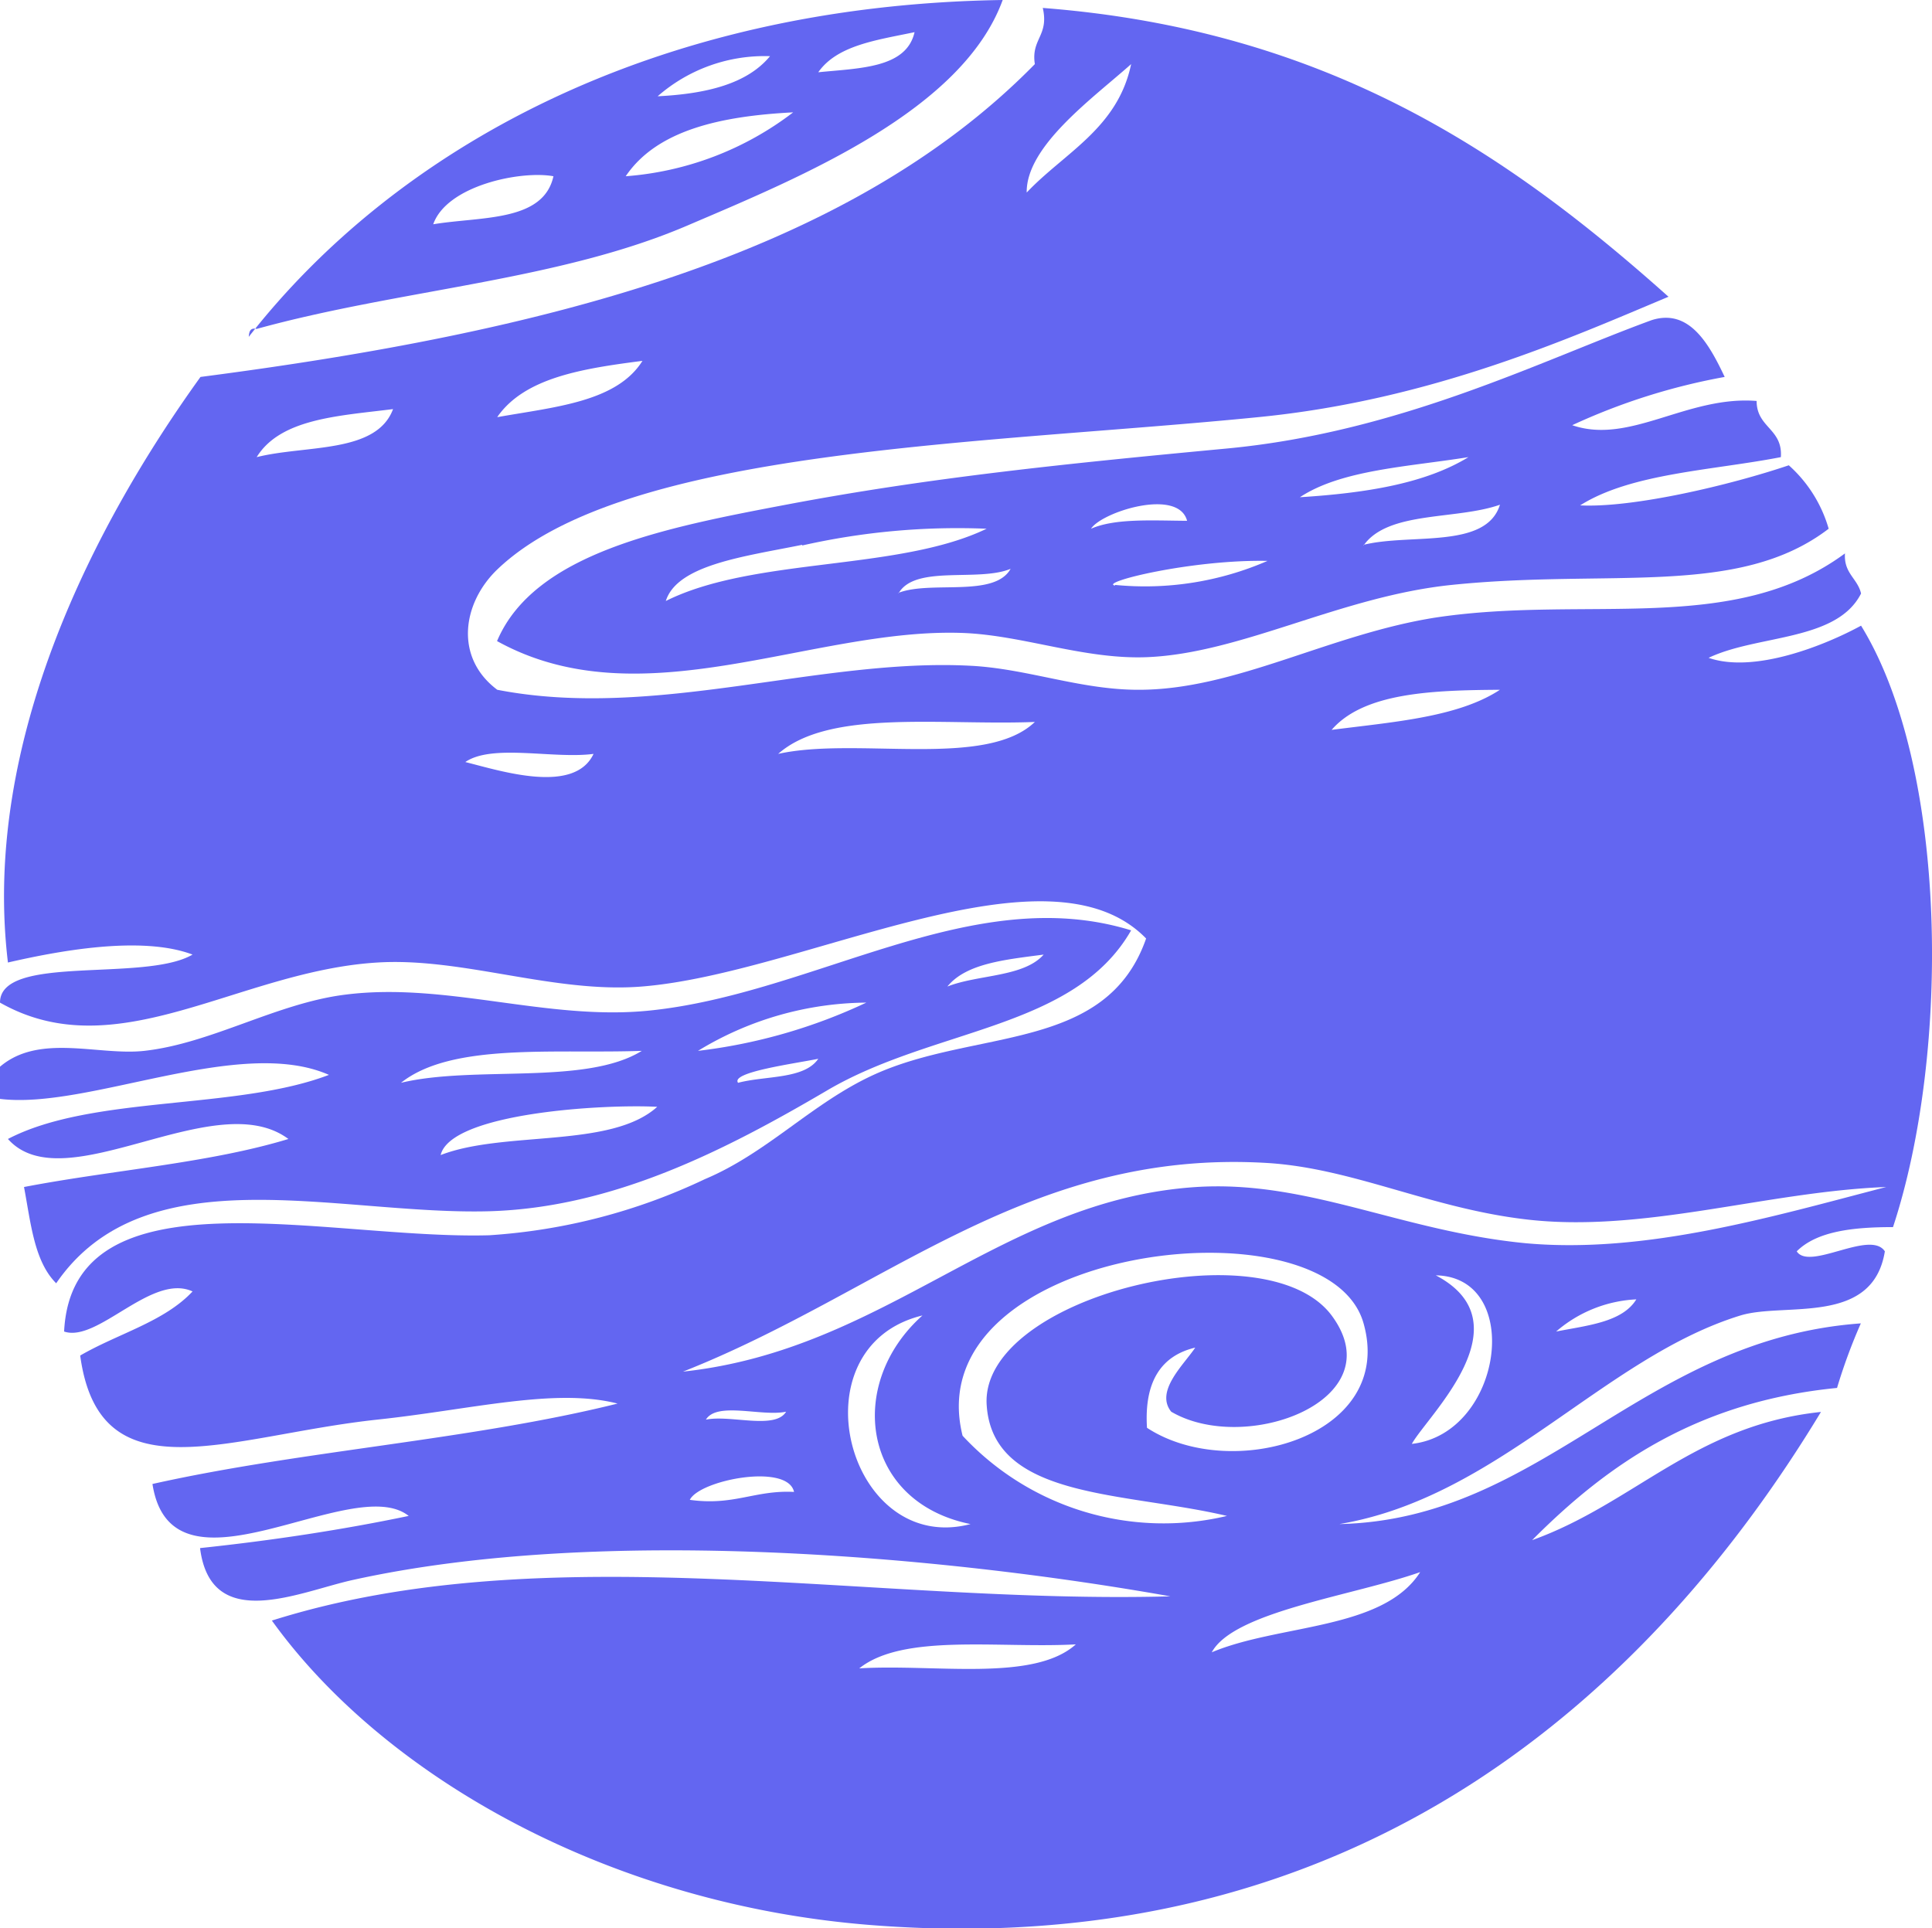 <svg xmlns="http://www.w3.org/2000/svg" viewBox="0 0 87.69 87.53"><defs><style>.cls-1{fill:#6366F1;fill-rule:evenodd;}</style></defs><g id="레이어_2" data-name="레이어 2"><g id="Background"><path class="cls-1" d="M47.33.36c12.89,1,21.09,6.58,28.4,13.11C71.27,15.34,65,18.15,57.16,18.93c-12.5,1.25-28.81,1.38-34.59,6.92-1.59,1.53-1.95,4,0,5.46,7.15,1.39,14.61-1.45,21.48-1.09,2.58.13,5,1.1,7.65,1.09,4.39,0,8.63-2.52,13.47-3.28C72,27,78.66,28.87,83.74,25.12c-.06.91.57,1.13.73,1.82-1.1,2.18-4.7,1.86-6.92,2.92,2.07.72,5.27-.56,6.92-1.46,3.94,6.4,4.07,19.35,1.45,27.3-1.83,0-3.46.19-4.37,1.1.58.9,3.34-1,4,0C85,60.2,81,59.1,79,59.71c-6.21,1.91-11,8.26-18.21,9.47,9.27-.21,13.71-8.39,23.67-9.11A25.19,25.19,0,0,0,83.38,63c-6.3.62-10.39,3.44-13.84,6.91,4.64-1.67,7.4-5.22,13.11-5.82-7.55,12.48-20.77,25-43,23.3-11.9-.9-22.18-6.7-27.31-13.83,12.47-3.94,27.16-.73,40.78-1.1C42.83,70.63,27.29,69.22,16,71.72c-2.43.54-6.43,2.43-6.92-1.45,3.3-.35,6.45-.83,9.47-1.46C16,66.78,7.8,73,6.92,67.36c6.74-1.51,14.49-2,21.11-3.65-2.85-.73-6.67.28-10.92.73C10.36,65.17,4.52,68,3.64,61.53c1.72-1,3.81-1.53,5.1-2.91-1.85-.85-4.3,2.34-5.83,1.82.37-7.45,11.91-4.16,19.3-4.37A26.79,26.79,0,0,0,32,53.52c2.83-1.19,4.86-3.45,7.65-4.73,4.6-2.11,10.56-1,12.37-6.19C47.54,38,36.51,44.19,29.13,44.78c-4,.32-8.13-1.33-12-1.09C10.83,44.07,5.32,48.53,0,45.51c0-2.22,6.57-.91,8.74-2.18-2.35-.89-6.2-.14-8.38.36-1.21-10.09,4-20,8.74-26.58,15.39-2,29.28-5.43,37.87-14.2C46.79,1.76,47.62,1.63,47.33.36ZM46.6,8.74c1.71-1.81,4.13-2.91,4.74-5.83C49.6,4.46,46.57,6.63,46.6,8.74Zm-24,10.19c2.57-.46,5.39-.68,6.56-2.55C26.44,16.73,23.81,17.14,22.57,18.93ZM11.65,20.75c2.23-.56,5.43-.15,6.19-2.18C15.36,18.88,12.73,19,11.65,20.75ZM60.44,33.13c2.79-.36,5.74-.57,7.64-1.82C65,31.33,61.9,31.44,60.44,33.13ZM35.32,34.22c3.57-.79,9.42.69,11.65-1.45C42.77,32.94,37.63,32.17,35.32,34.22Zm-8.38,0c-1.82.24-4.6-.47-5.82.37C22.75,35,26.07,36.07,26.94,34.22ZM69.18,55.34c-4.3-.52-7.79-2.31-11.65-2.55C46.66,52.13,40.19,58.63,31,62.26c9.28-1,14.4-7.8,23.3-8.38,5.07-.32,9.28,2,14.93,2.55,5.46.5,11.22-1.21,16.38-2.55C80.14,54.09,74.53,56,69.18,55.34Zm-7.29,4.73c-1.63-5.81-20.34-3.49-18.2,5.1a12.44,12.44,0,0,0,12,3.64C51,67.7,45,68.07,44.78,63.71c-.2-4.88,12.67-8,15.66-4,2.85,3.84-3.9,6.35-7.28,4.37-.75-.93.57-2.13,1.09-2.91-1.56.37-2.32,1.56-2.19,3.64C55.89,67.32,63.34,65.21,61.89,60.07Zm2.19,5.47c4.13-.46,5.09-7.58,1.09-7.65C69.31,60.07,64.79,64.26,64.08,65.54Zm6.55-5.1c1.42-.28,3-.42,3.64-1.46A6,6,0,0,0,70.63,60.44ZM44.05,69.18c-4.94-1-5.66-6.37-2.18-9.47C36,61.13,38.46,70.64,44.05,69.18Zm-8.37-5.1c-1.11.23-3.14-.47-3.64.36C33.15,64.21,35.18,64.91,35.68,64.08Zm-4.37,4c2,.28,2.95-.45,4.73-.36C35.75,66.4,31.75,67.18,31.31,68.08ZM55,75c3.07-1.29,7.78-1,9.46-3.64C61.39,72.44,56,73.15,55,75Zm-16,.73c3.43-.21,7.91.63,9.83-1.09C45.34,74.83,41,74.13,39,75.73Z"/><path class="cls-1" d="M78.28,17.11a28.5,28.5,0,0,0-6.92,2.19c2.61.9,5.21-1.35,8.37-1.1,0,1.22,1.19,1.25,1.1,2.55-3.15.61-6.8.73-9.11,2.19,2.43.12,6.84-.93,9.47-1.82A6.13,6.13,0,0,1,83,24c-4.09,3.13-9.93,1.81-17.11,2.55-5.05.52-9.54,3.11-13.84,3.28-2.86.11-5.62-1-8.37-1.1-6.83-.24-14.56,4-21.12.37,1.69-4,7.63-5.15,13.11-6.19,6.49-1.23,12.66-1.86,20-2.55,7.88-.74,14.29-4,19.3-5.83C76.65,14,77.55,15.56,78.28,17.11ZM59,22.57c3-.19,5.69-.62,7.65-1.82C63.91,21.19,60.89,21.32,59,22.57ZM49.52,24c1.09-.48,2.78-.37,4.36-.36C53.48,22.13,50,23.24,49.52,24Zm12.37.73c2.14-.53,5.56.21,6.19-1.82C66.09,23.61,63,23.18,61.89,24.76Zm-25.48,0c-2.61.53-5.67.9-6.19,2.55,4-2,10.55-1.35,14.56-3.28A32,32,0,0,0,36.41,24.76Zm14.2,1.82a13.94,13.94,0,0,0,6.92-1.09C54.07,25.39,49.85,26.44,50.61,26.58Zm-9.83.36c1.48-.57,4.35.23,5.09-1.09C44.39,26.43,41.52,25.62,40.78,26.94Z"/><path class="cls-1" d="M51.34,42.23c-2.59,4.52-9,4.42-13.84,7.29-4.6,2.7-9.68,5.3-15.29,5.46-6.86.19-15.6-2.65-19.66,3.27-1-1-1.15-2.73-1.46-4.37,4-.77,8.39-1.08,12-2.18C9.76,49.22,2.93,54.58.36,51.7c3.83-2,10.36-1.3,14.57-2.91C10.87,47,4,50.38,0,49.88V48.42c1.79-1.53,4.48-.49,6.55-.72,3.05-.34,6-2.16,9.11-2.55,4.59-.59,9.19,1.2,13.83.72C37,45.1,44.12,40,51.34,42.23ZM43,44.78c1.39-.55,3.46-.42,4.37-1.45C45.62,43.56,43.85,43.73,43,44.78ZM31.68,47.7a24.7,24.7,0,0,0,7.64-2.19A14.86,14.86,0,0,0,31.68,47.7ZM18.2,49.15c3.33-.8,8.38.13,10.93-1.45C25.14,47.84,20.5,47.32,18.2,49.15Zm15.3,0c1.24-.33,3-.15,3.64-1.09C36,48.29,33.15,48.67,33.5,49.15ZM20,52.43c2.89-1.12,7.73-.29,9.83-2.19C27.37,50.11,20.46,50.52,20,52.43Z"/><path class="cls-1" d="M45.51,0c-1.82,5-9.07,8-14.2,10.19-5.9,2.56-13.1,2.93-19.66,4.74-.31-.07-.34.14-.36.36C17.89,6.85,29.49.24,45.51,0ZM37.14,3.28c1.87-.19,4-.18,4.37-1.82C39.8,1.82,38,2.05,37.14,3.28ZM29.85,4.37c2.21-.11,4.06-.56,5.1-1.82A7.37,7.37,0,0,0,29.85,4.37ZM28.4,8A14.24,14.24,0,0,0,36,5.1C32.7,5.27,29.81,5.91,28.4,8Zm-8.74,2.18c2.18-.36,5-.1,5.46-2.18C23.64,7.73,20.27,8.42,19.66,10.19Z"/></g></g></svg>